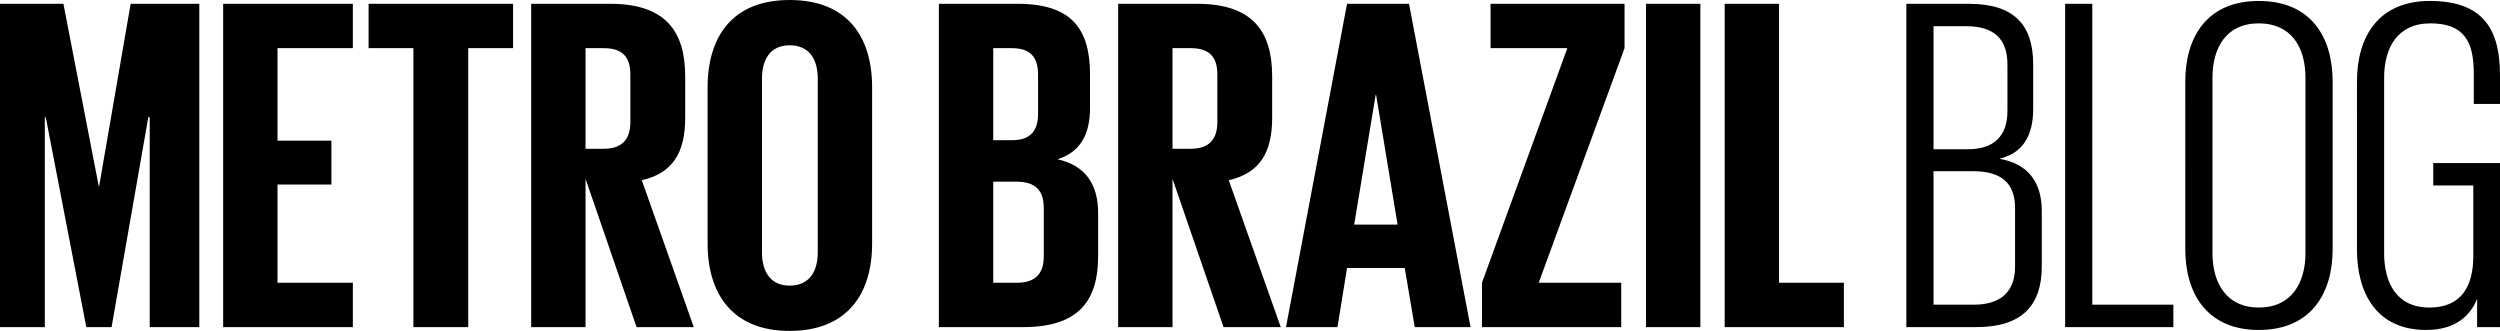<?xml version="1.0" encoding="UTF-8"?>
<svg xmlns="http://www.w3.org/2000/svg" width="2212.546" height="292.868" viewBox="0 0 2212.546 292.868">
  <path d="M-975.664,0h43.888V-286.116h-60.768l-27.852,161.2h-.422l-31.228-161.2h-56.126V0h39.668V-185.68h.844L-1031.79,0h22.366l32.494-185.68h1.266Zm64.988,0h114.784V-39.246h-66.676v-86.932h47.686V-165h-47.686V-246.87h66.676v-39.246H-910.676Zm128.71-246.87H-742.3V0h48.53V-246.87H-654.1v-39.246H-781.966ZM-544.8,0h50.64l-46-129.976c27.43-6.33,38.4-24.476,38.4-55.282v-36.714c0-40.09-17.724-64.144-66.254-64.144h-70.052V0h48.108V-131.242ZM-573.92-246.87c16.458,0,23.632,7.6,23.632,23.21v42.2c0,15.192-7.174,23.632-23.632,23.632h-16.036V-246.87ZM-409.34-36.714c-16.88,0-24.476-12.238-24.476-29.54V-219.862c0-17.3,7.6-29.54,24.476-29.54,17.3,0,24.9,12.238,24.9,29.54V-66.254C-384.442-48.952-392.038-36.714-409.34-36.714Zm0,40.09c51.062,0,73.006-32.916,73.006-77.226V-212.266c0-44.732-21.944-77.226-73.006-77.226-50.64,0-72.584,32.494-72.584,77.226V-73.85C-481.924-29.54-459.98,3.376-409.34,3.376ZM-277.254,0h74.694c48.108,0,66.254-22.366,66.254-62.878v-37.98c0-26.164-11.816-42.2-35.87-47.686,19.834-6.33,28.7-21.522,28.7-45.576v-29.118c0-40.512-16.036-62.878-64.144-62.878h-69.63Zm68.786-128.71c16.88,0,24.054,8.018,24.054,23.21v43.044c0,15.192-7.6,23.21-23.632,23.21h-21.1V-128.71Zm-20.678-118.16h16.458c16.036,0,23.21,7.6,23.21,23.21v35.026c0,15.192-7.174,23.21-22.788,23.21h-16.88ZM-25.32,0H25.32l-46-129.976c27.43-6.33,38.4-24.476,38.4-55.282v-36.714c0-40.09-17.724-64.144-66.254-64.144h-70.052V0h48.108V-131.242ZM-54.438-246.87c16.458,0,23.632,7.6,23.632,23.21v42.2c0,15.192-7.174,23.632-23.632,23.632H-70.474V-246.87ZM75.538,0l8.44-52.328H135.04L143.9,0h49.374L138.838-286.116H83.978L29.962,0ZM109.3-205.514h.422L128.71-90.73h-38.4ZM329.582-246.87v-39.246H211v39.246h67.942L203.4-39.246V0H326.628V-39.246H253.622ZM348.572,0H396.68V-286.116H348.572ZM418.2,0H523.7V-39.246H466.31v-246.87H418.2ZM578.984,0h62.034c40.09,0,57.814-18.99,57.814-53.594v-49.374c0-25.742-12.66-41.778-37.558-46,21.1-5.064,29.962-20.678,29.962-44.31v-39.246c0-34.6-16.458-53.594-56.97-53.594H578.984Zm24.054-19.834v-118.16h34.6c26.164,0,37.558,10.972,37.558,32.916v51.484c0,21.944-12.238,33.76-36.714,33.76Zm29.118-246.448c24.476,0,36.292,11.394,36.292,33.76v41.356c0,21.944-11.816,33.76-35.026,33.76H603.038V-266.282ZM719.51,0H815.3V-19.834h-71.74V-286.116H719.51ZM890.842-17.3c-28.7,0-40.934-21.944-40.934-48.108v-155.3c0-26.586,12.238-48.108,40.934-48.108,29.118,0,41.356,21.522,41.356,48.108v155.3C932.2-39.246,919.96-17.3,890.842-17.3Zm0,19.834c46,0,65.41-32.072,65.41-71.318V-217.33c0-39.668-19.412-71.318-65.41-71.318-45.576,0-64.988,31.65-64.988,71.318V-68.786C825.854-29.54,845.266,2.532,890.842,2.532Zm154.452-127.866h35.448v62.456c0,26.164-10.128,45.576-38.824,45.576-29.118,0-40.09-21.944-40.09-48.108v-155.3c0-26.586,11.816-48.108,40.934-48.108,30.384,0,38.4,16.88,38.4,44.31V-197.5h23.21v-25.32c0-39.668-13.926-65.832-62.034-65.832-45.576,0-64.566,31.65-64.566,71.318V-68.786c0,39.246,17.724,71.318,61.19,71.318,26.586,0,39.246-13.082,45.154-27.43V0h20.256V-145.168h-59.08Z" transform="translate(1108.172 289.492)"></path>
</svg>
